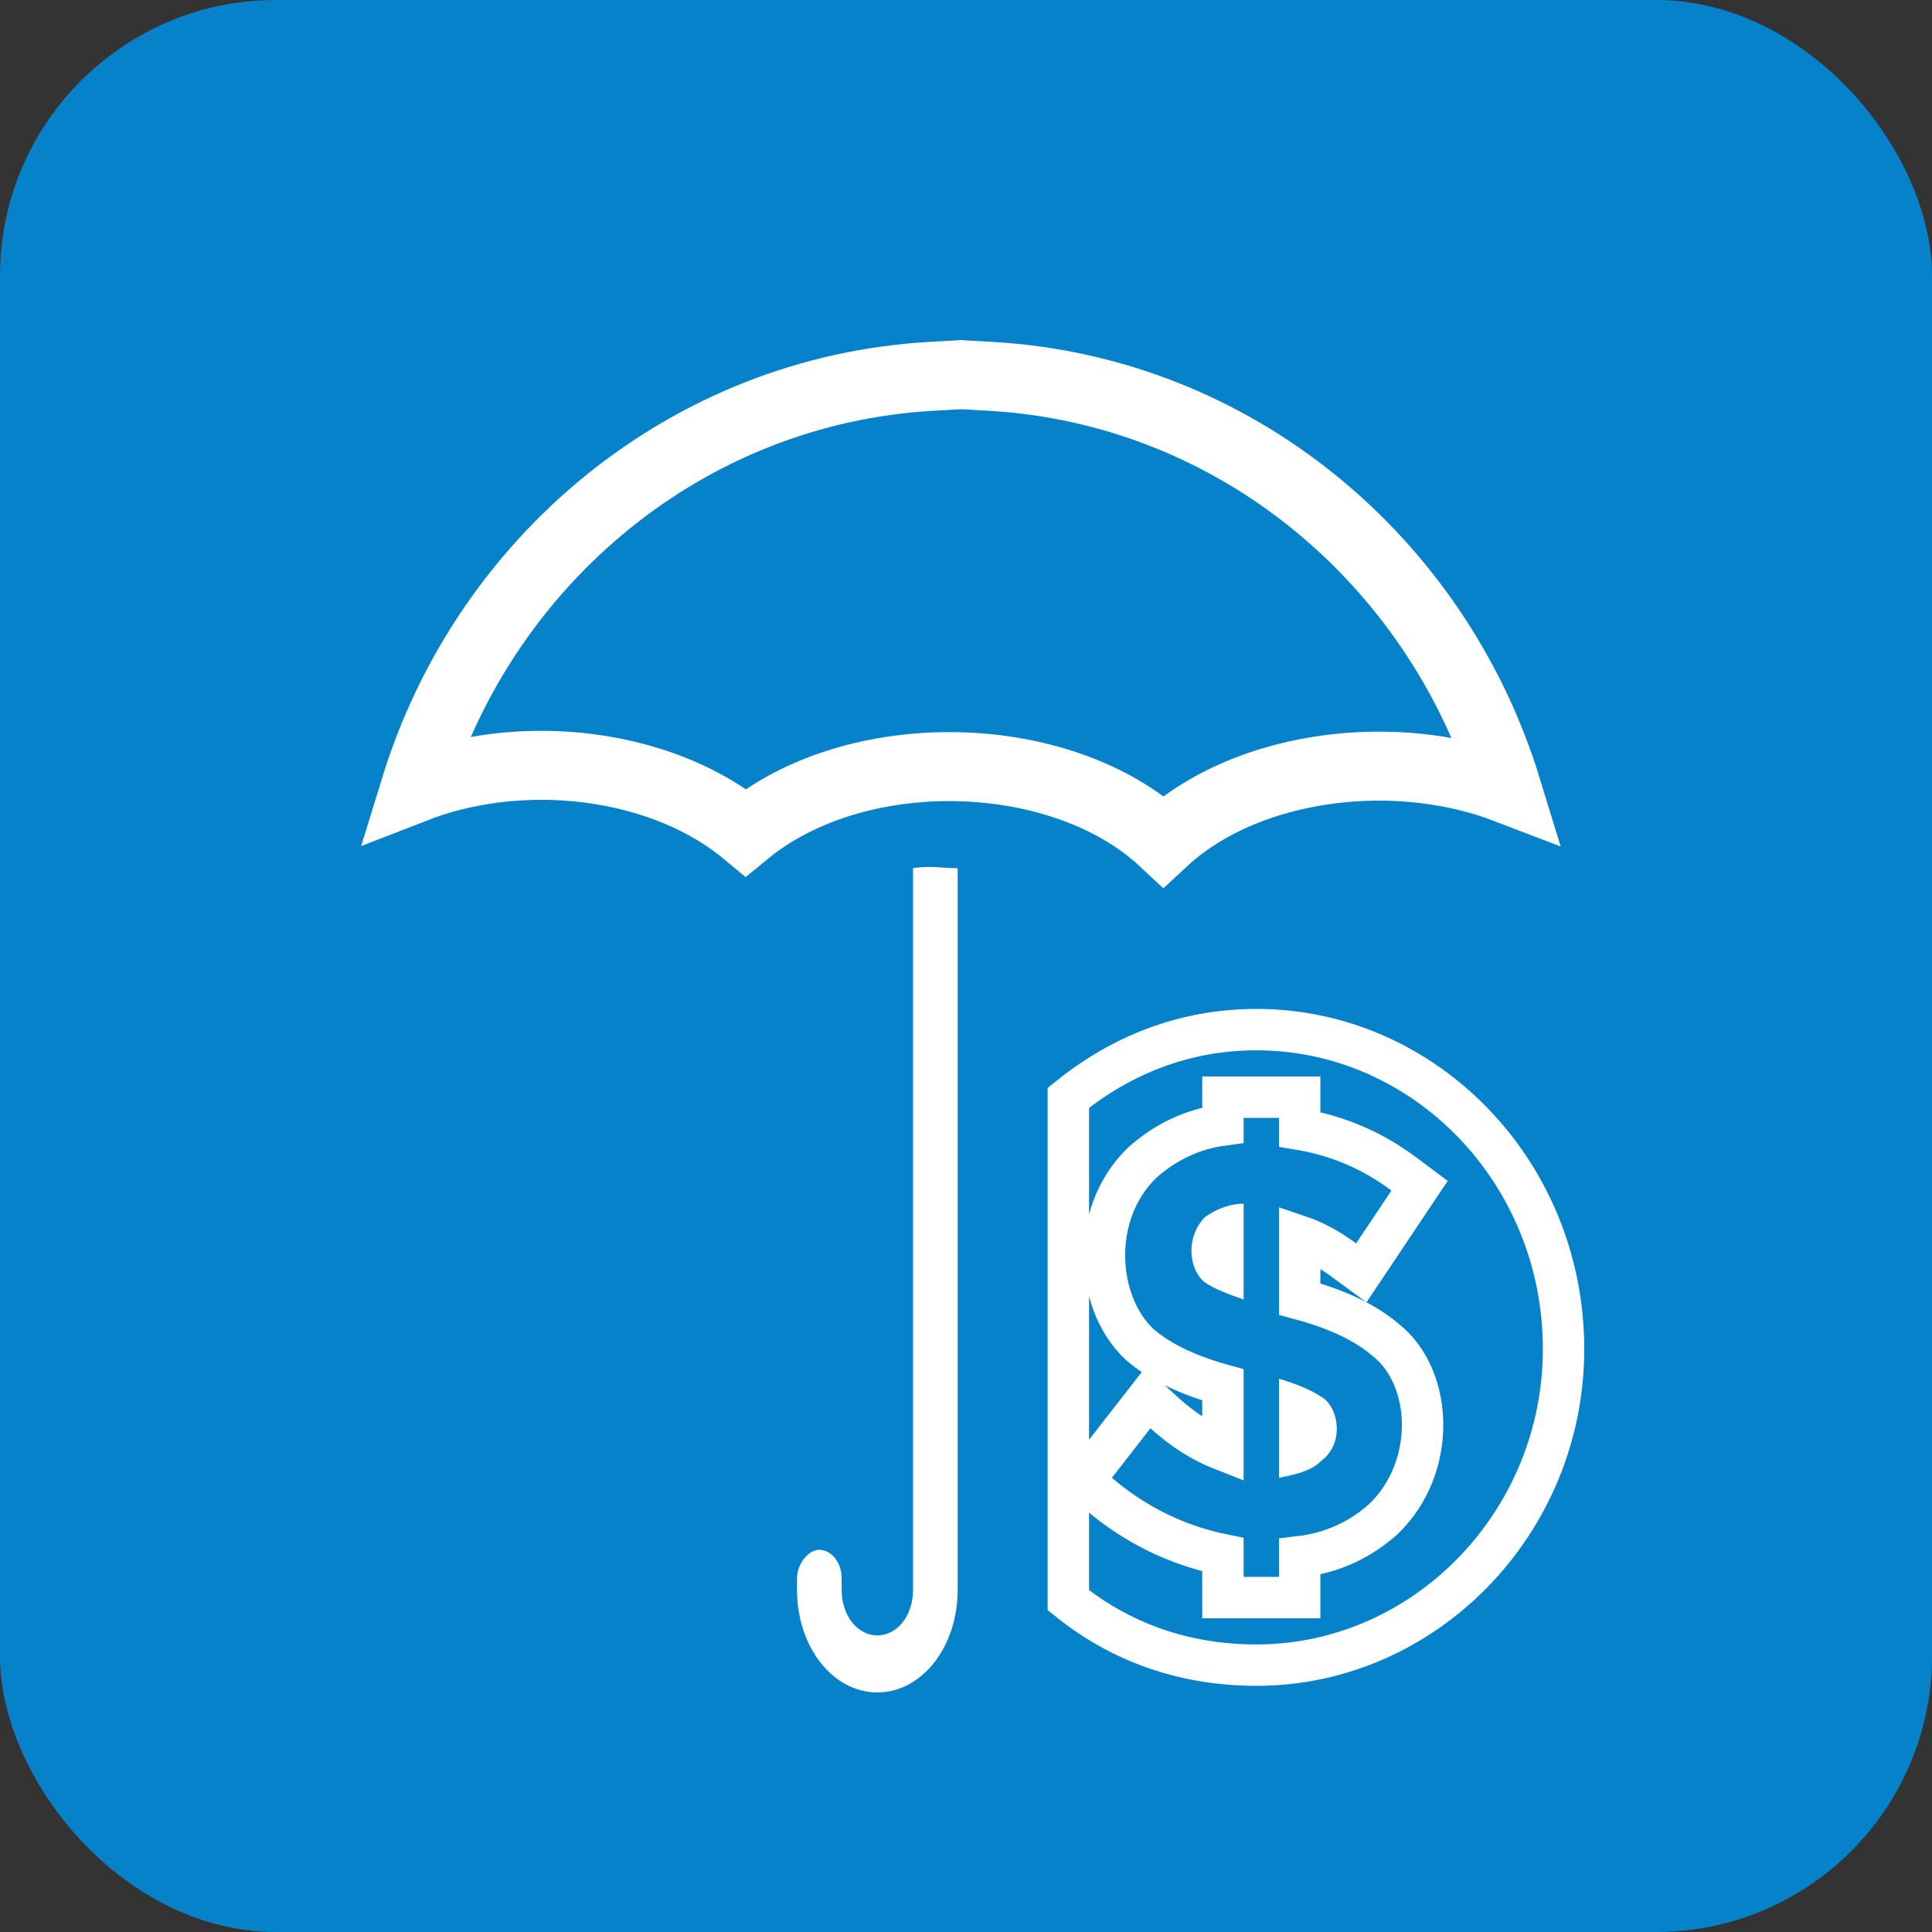 <svg width="70" height="70" viewBox="0 0 70 70" fill="none" xmlns="http://www.w3.org/2000/svg">
  <rect x="0" y="0" width="70" height="70" fill="#333333" stroke="none"/>
  <rect width="70" height="70" rx="10" fill="#0582CA"/>
  <path d="M43.546 46.365C43.779 46.605 44.361 46.844 45.059 47.083V43.614C44.477 43.614 44.012 43.853 43.662 44.092C42.964 44.81 43.08 45.887 43.546 46.365Z" fill="white"/>
  <path d="M46.34 49.955V53.544C46.922 53.424 47.504 53.304 47.853 52.945C48.668 52.347 48.552 51.151 47.97 50.672C47.621 50.433 47.155 50.194 46.34 49.955Z" fill="white"/>
  <path d="M50.096 55.063L50.107 55.054L50.118 55.043C51.1 54.105 51.543 52.823 51.543 51.629C51.543 50.457 51.111 49.255 50.19 48.535C49.448 47.905 48.425 47.427 47.09 47.068V44.788C47.65 44.977 48.183 45.281 48.69 45.654L49.322 46.118L49.758 45.467L51.038 43.552L51.434 42.961L50.864 42.535C49.674 41.645 48.388 41.133 47.09 40.918V40.503V39.753H46.34H45.059H44.309V40.503V40.76C43.16 40.913 42.194 41.413 41.42 42.094L41.409 42.104L41.398 42.114C40.405 43.062 40 44.354 40.017 45.553C40.033 46.74 40.465 47.94 41.288 48.708L41.3 48.719L41.312 48.73C42.033 49.347 43.023 49.819 44.309 50.177V52.541C43.586 52.259 42.866 51.814 42.189 51.195L41.59 50.648L41.091 51.288L39.694 53.083L39.255 53.648L39.798 54.113C41.132 55.255 42.666 55.995 44.309 56.33V57.133V57.883H45.059H46.34H47.09V57.133V56.404C48.322 56.259 49.306 55.759 50.096 55.063ZM38.708 39.778C40.63 38.22 42.931 37.305 45.525 37.305C51.607 37.305 56.65 42.449 56.65 48.878C56.65 55.183 51.611 60.331 45.525 60.331C42.911 60.331 40.615 59.513 38.708 57.977V39.778Z" stroke="white" stroke-width="1.5"/>
  <path d="M33.722 13.637L34.814 13.574L35.907 13.637C44.731 14.146 52.062 20.286 54.6 28.584C52.728 27.866 50.635 27.636 48.669 27.818C46.263 28.042 43.843 28.907 42.152 30.477C40.286 28.736 37.536 27.877 34.887 27.784C32.121 27.686 29.151 28.409 27.02 30.157C25.248 28.689 22.849 27.906 20.471 27.756C18.654 27.641 16.753 27.889 15.038 28.555C17.584 20.272 24.908 14.146 33.722 13.637Z" stroke="white" stroke-width="2.5"/>
  <path d="M33.081 31.457V57.6C33.081 58.53 32.515 59.253 31.787 59.253C31.06 59.253 30.494 58.53 30.494 57.6V57.187C30.494 56.567 30.09 56.153 29.685 56.153C29.281 56.153 28.877 56.67 28.877 57.187V57.6C28.877 59.667 30.17 61.32 31.787 61.32C33.404 61.32 34.698 59.667 34.698 57.6V31.457C34.213 31.457 33.647 31.354 33.081 31.457Z" fill="white"/>
</svg>
